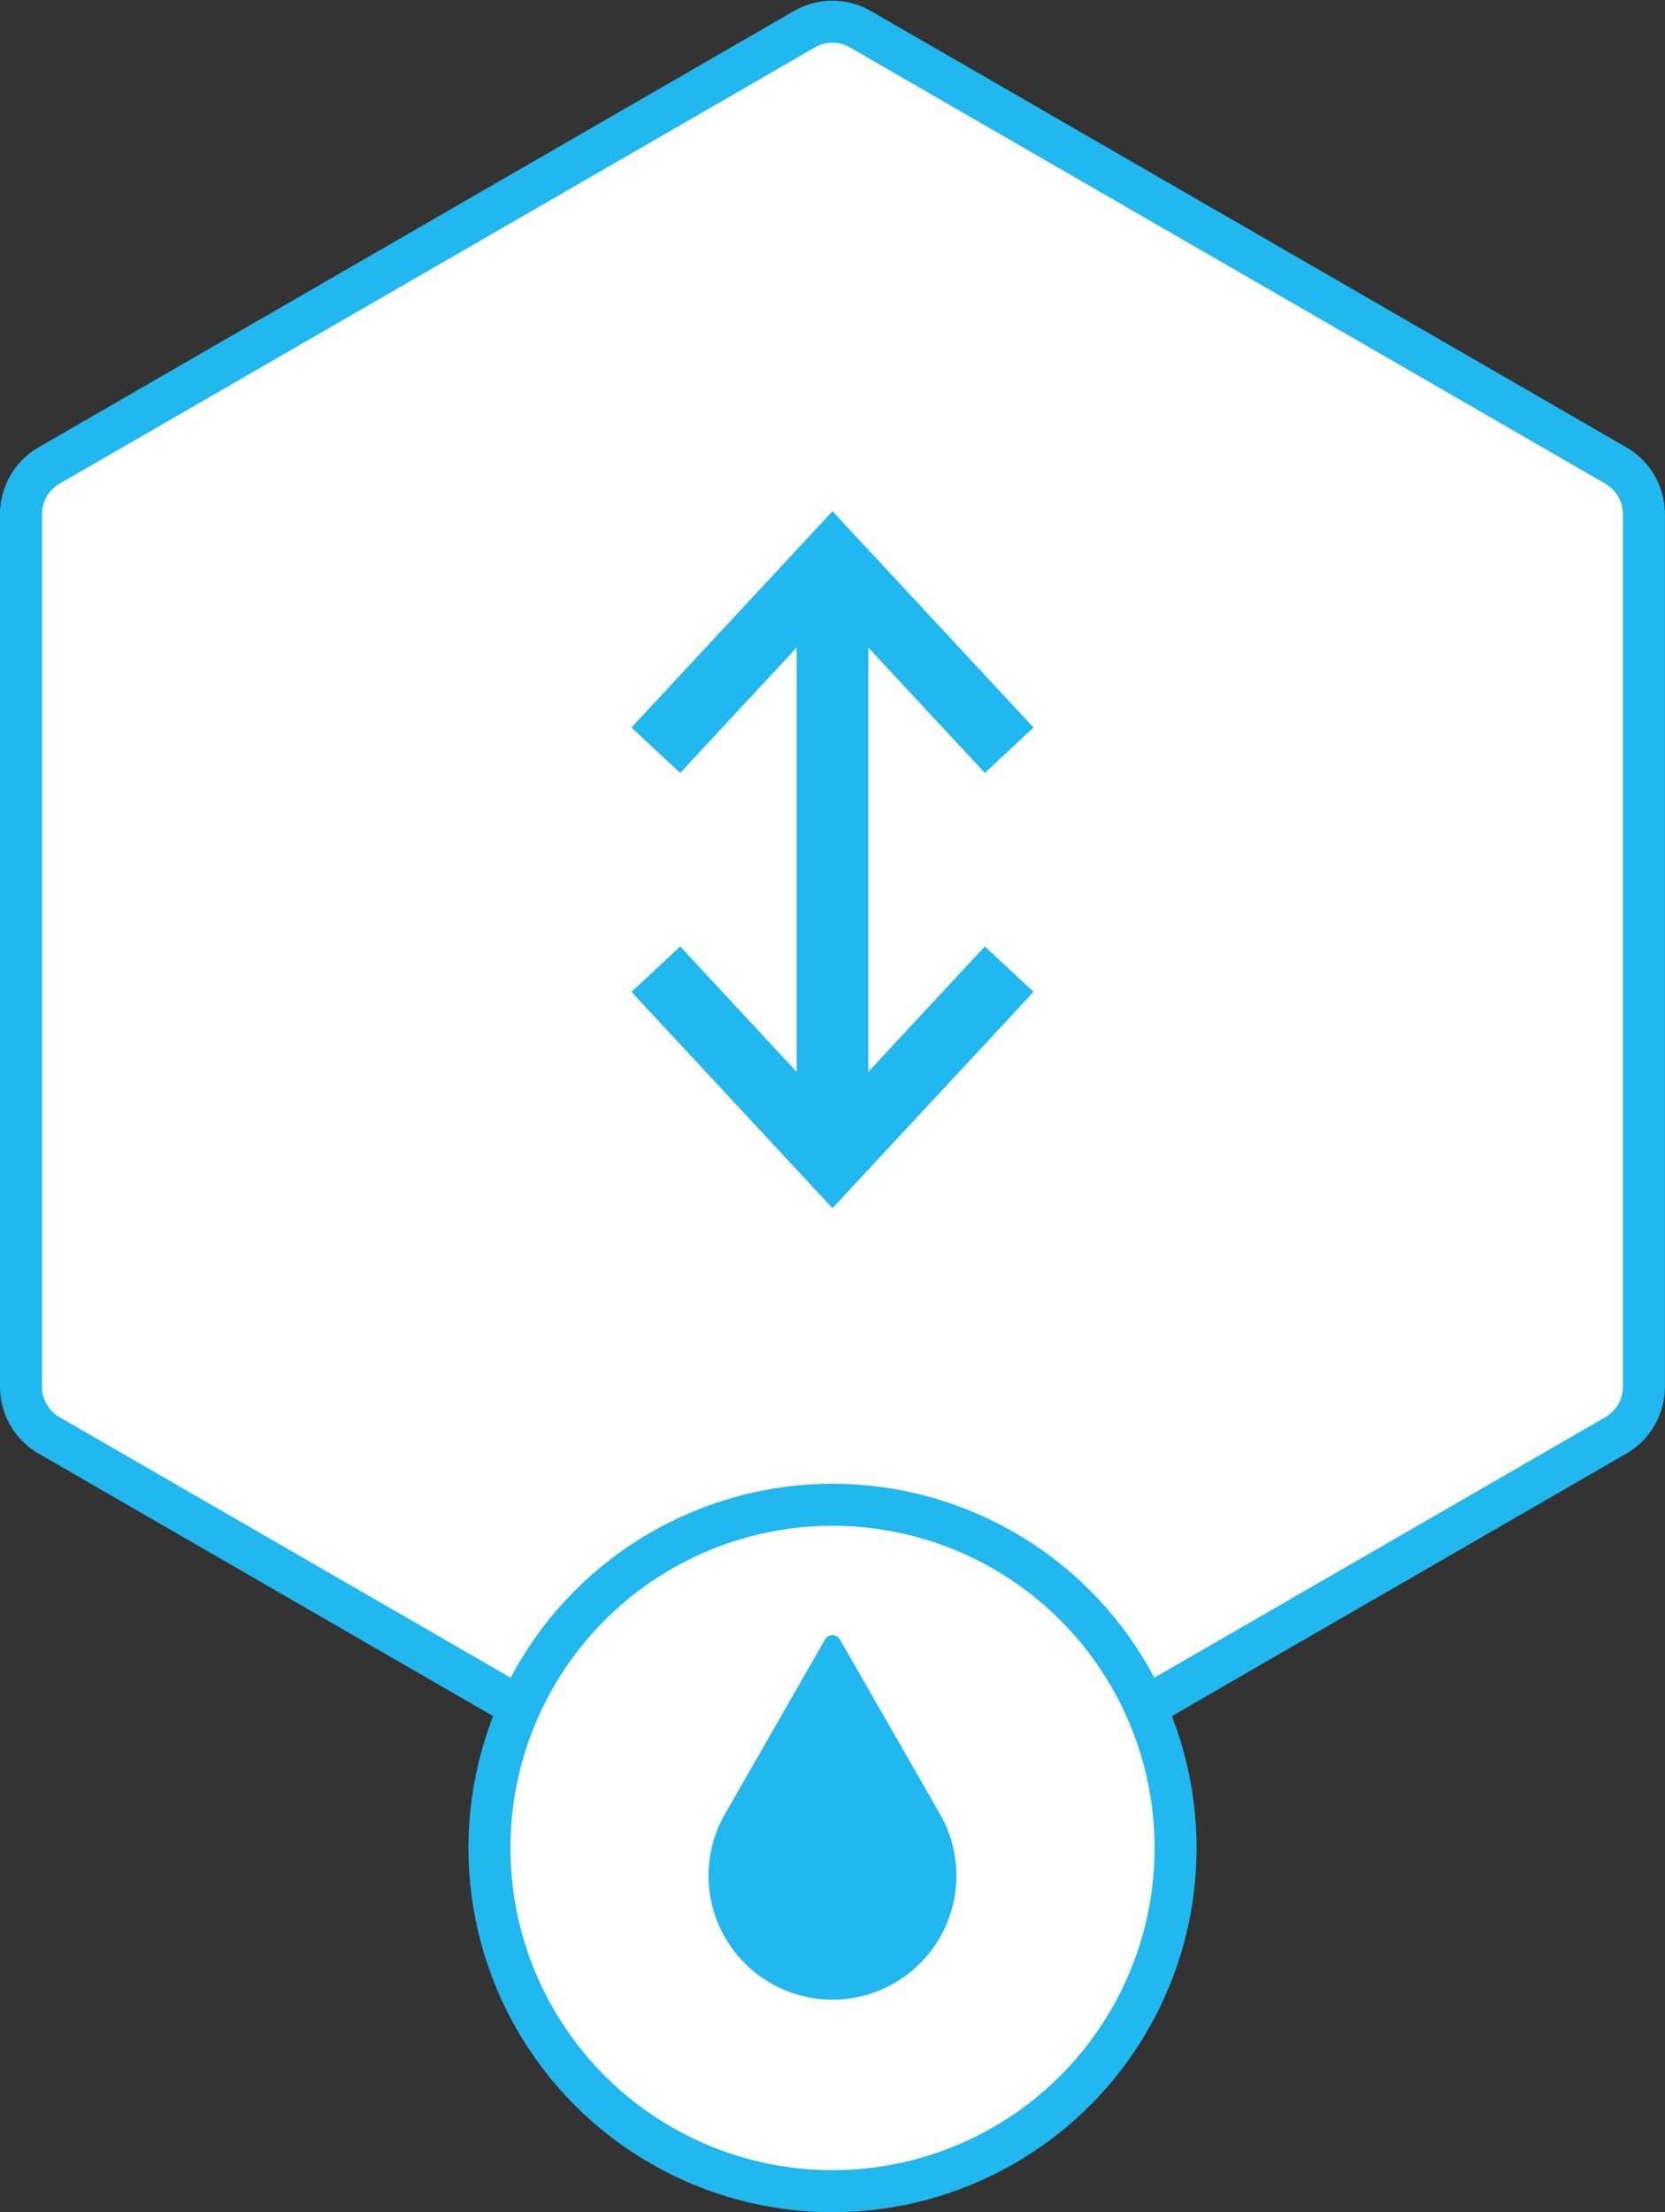 <svg xmlns="http://www.w3.org/2000/svg" width="79.279" height="105.293" viewBox="0 0 79.279 105.293">
  <rect x="0" y="0" width="79.279" height="105.293" fill="#333333" stroke="none"/>
  <g id="Hydrométrie" transform="translate(-1276.999 -883.961)">
    <g id="Groupe_144" data-name="Groupe 144" transform="translate(1078.332 767.314)">
      <g id="Calque_2" data-name="Calque 2" transform="translate(199.667 117.686)">
        <path id="Tracé_104" data-name="Tracé 104" d="M199.667,141.128v41.517a2.686,2.686,0,0,0,1.342,2.324l35.956,20.758a2.682,2.682,0,0,0,2.683,0L275.6,184.97a2.686,2.686,0,0,0,1.342-2.324V141.128A2.686,2.686,0,0,0,275.6,138.8l-35.956-20.758a2.675,2.675,0,0,0-2.683,0L201.009,138.8A2.686,2.686,0,0,0,199.667,141.128Z" transform="translate(-199.667 -117.686)" fill="#fff" stroke="#21b7ef" stroke-width="2"/>
        <g id="Groupe_143" data-name="Groupe 143" transform="translate(22.304 70.582)">
          <circle id="Ellipse_40" data-name="Ellipse 40" cx="16.336" cy="16.336" r="16.336" fill="#fff" stroke="#21b7ef" stroke-miterlimit="10" stroke-width="2"/>
          <g id="Groupe_142" data-name="Groupe 142" transform="translate(10.435 6.207)">
            <path id="Tracé_105" data-name="Tracé 105" d="M227.75,170.757l-4.764,8.31a5.9,5.9,0,1,0,10.239,0l-4.764-8.31A.41.41,0,0,0,227.75,170.757Z" transform="translate(-222.206 -170.552)" fill="#21b7ef"/>
          </g>
        </g>
      </g>
      <g id="Calque_3" data-name="Calque 3" transform="translate(229.44 141.715)">
        <path id="Tracé_106" data-name="Tracé 106" d="M228.77,158.83V136.09l6.073,6.533,1.588-1.479-8.868-9.536-8.865,9.536,1.588,1.479,6.075-6.537v22.748l-6.075-6.538-1.588,1.479,8.865,9.536,8.868-9.536-1.588-1.479Z" transform="translate(-218.698 -131.609)" fill="#21b7ef" stroke="#21b7ef" stroke-miterlimit="10" stroke-width="1"/>
      </g>
    </g>
  </g>
</svg>
